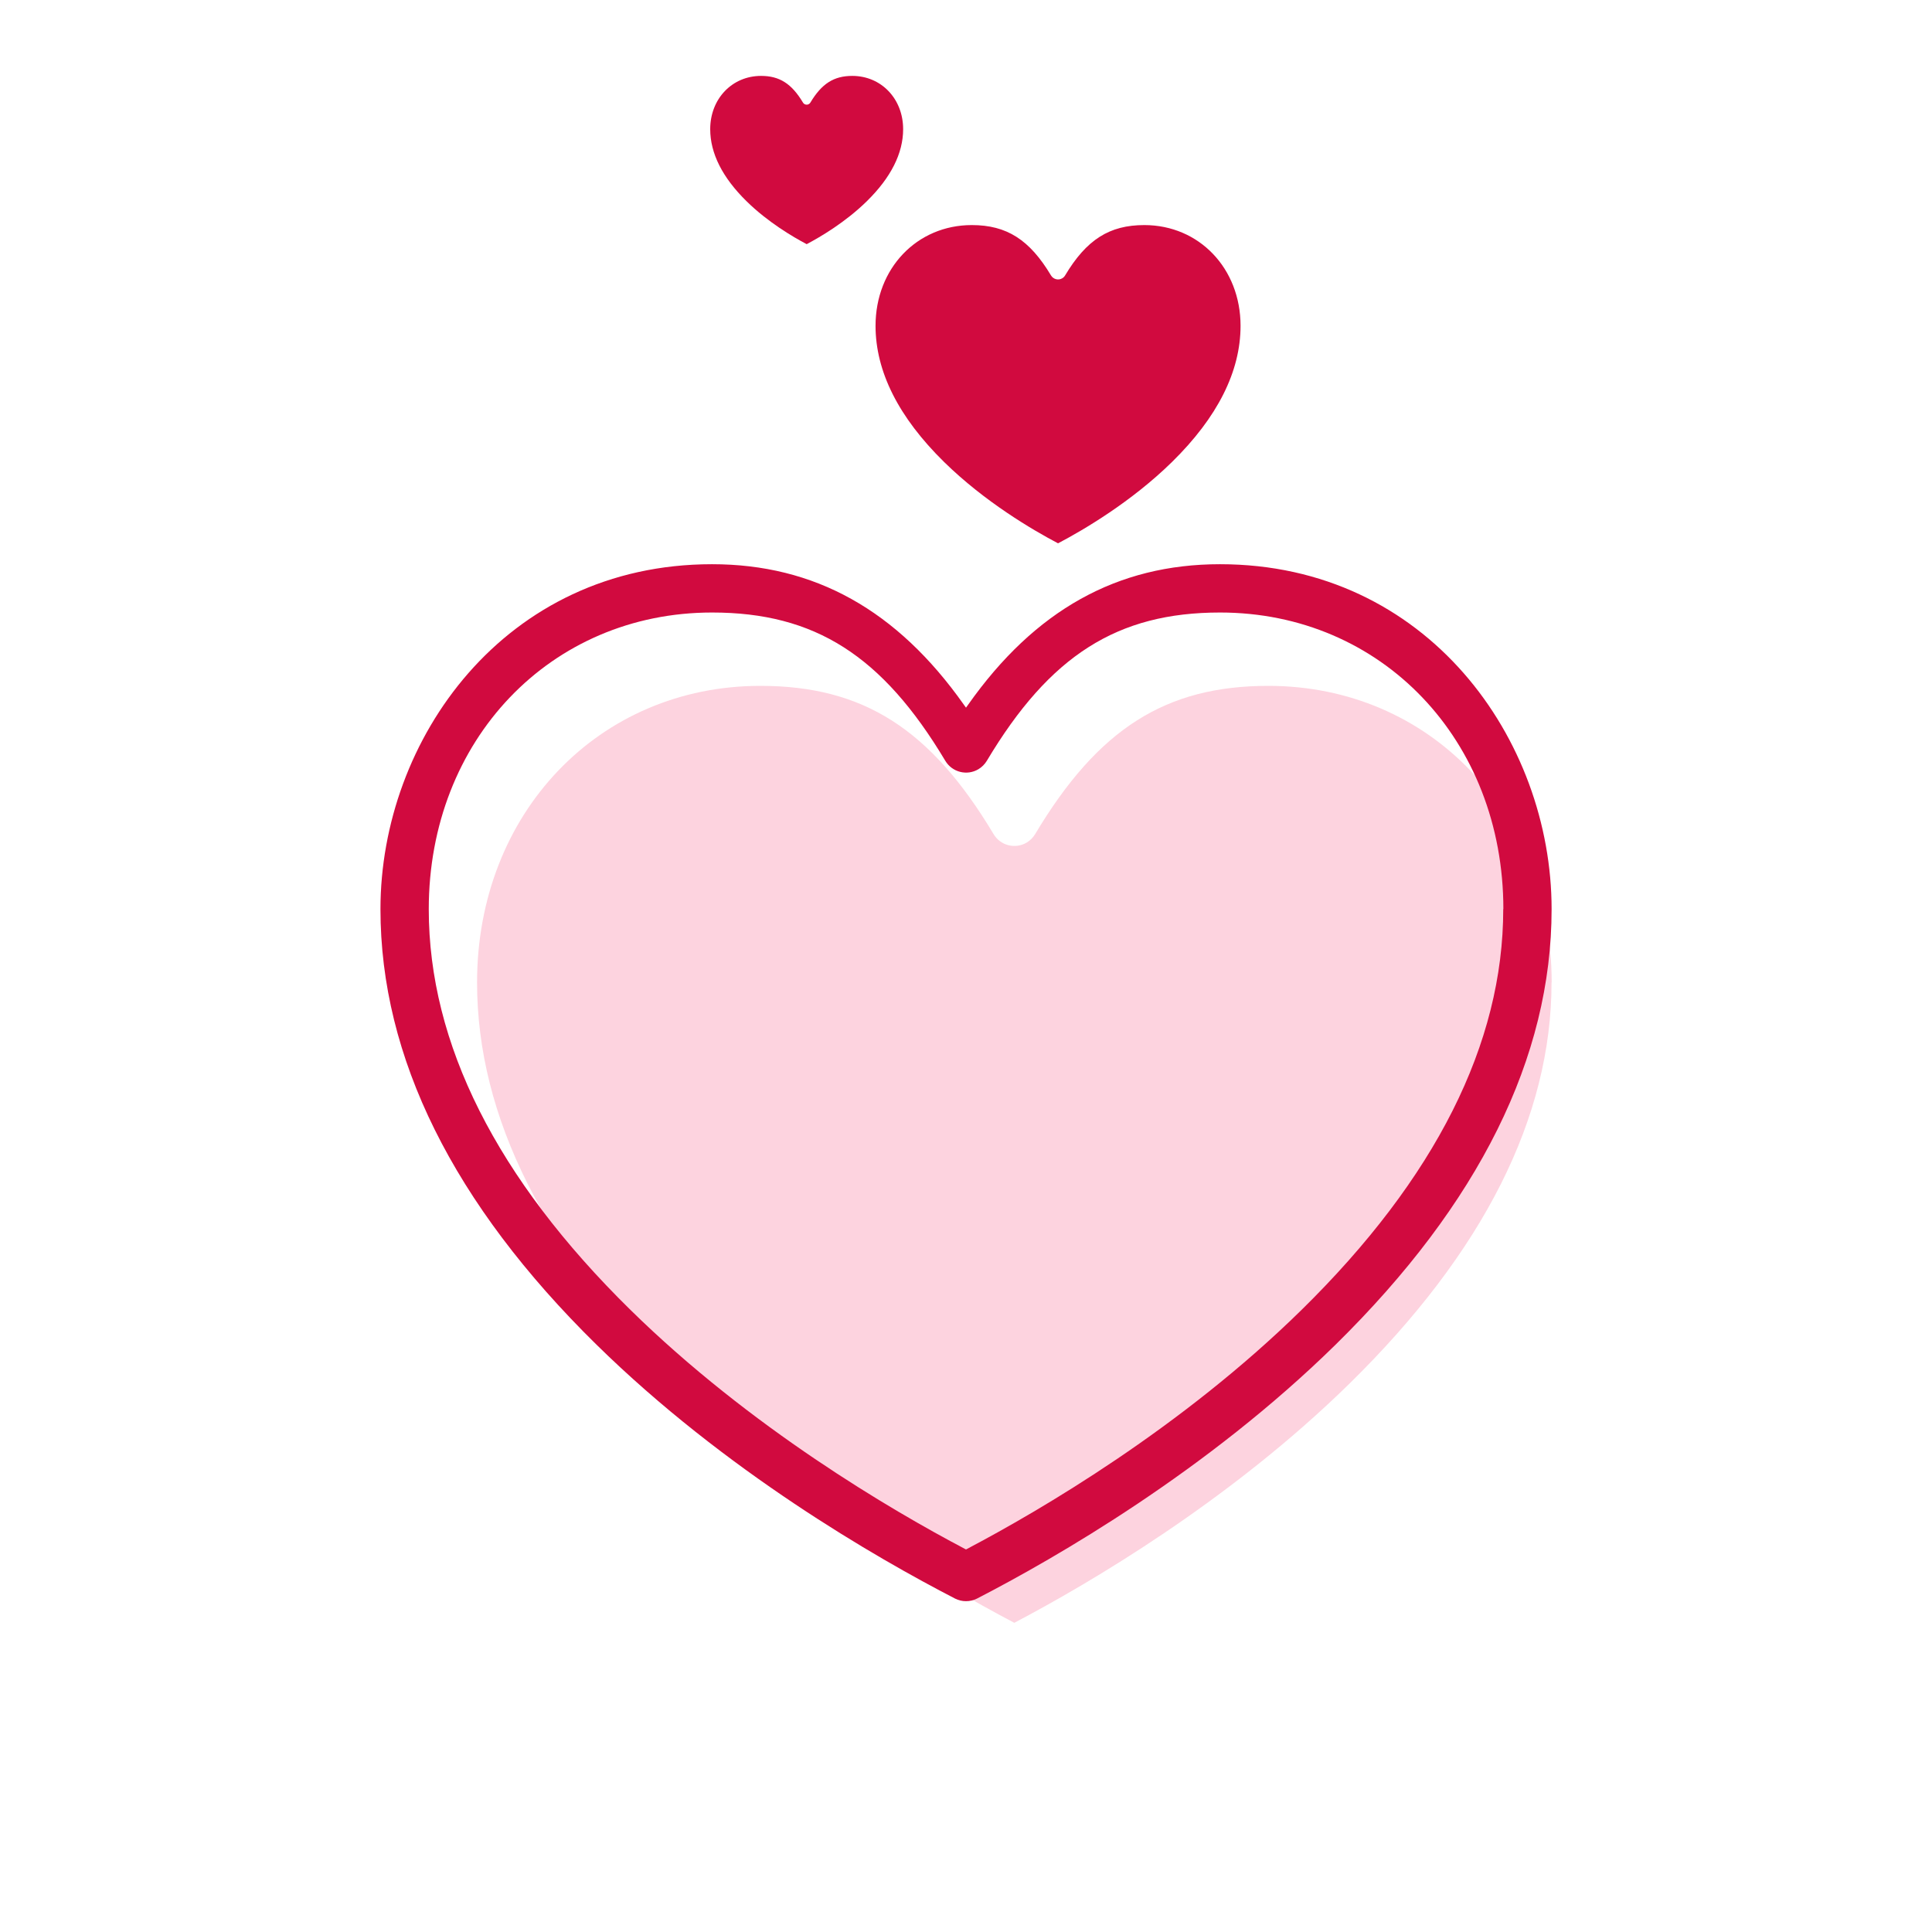 <svg xmlns="http://www.w3.org/2000/svg" id="Layer_2" data-name="Layer 2" viewBox="0 0 280 280"><defs><style> .cls-1 { fill: #fdd3df; } .cls-2 { fill: #d10a3f; } .cls-3 { fill: none; } </style></defs><g id="Layer_1-2" data-name="Layer 1"><g><g><path class="cls-1" d="M224.86,142.39c0,19.49-9.83,39.03-29.23,58.08-17.39,17.08-37.83,29.03-48.46,34.63l-.17.09-.17-.09c-10.63-5.6-31.06-17.55-48.46-34.63-19.4-19.05-29.23-38.6-29.23-58.08,0-24.51,17.65-42.99,41.06-42.99,14.88,0,24.67,6.23,33.8,21.49.99,1.66,3.14,2.21,4.8,1.22.5-.3.92-.72,1.22-1.22,9.12-15.27,18.92-21.49,33.8-21.49,23.41,0,41.06,18.48,41.06,42.99Z"></path><path class="cls-2" d="M179.79,47.22c0,6.62-3.34,13.26-9.93,19.73-5.91,5.8-12.85,9.86-16.46,11.76l-.06.03-.06-.03c-3.61-1.9-10.55-5.96-16.46-11.76-6.59-6.47-9.93-13.11-9.93-19.73,0-8.33,6-14.6,13.95-14.6,5.06,0,8.38,2.12,11.48,7.3.34.56,1.07.75,1.63.41.17-.1.31-.24.41-.41,3.1-5.19,6.43-7.3,11.48-7.3,7.95,0,13.95,6.28,13.95,14.6Z"></path><path class="cls-2" d="M130.89,18.72c0,3.5-1.77,7.01-5.25,10.43-3.12,3.07-6.79,5.21-8.7,6.22l-.03.02-.03-.02c-1.91-1.01-5.58-3.15-8.7-6.22-3.48-3.42-5.25-6.93-5.25-10.43,0-4.4,3.17-7.72,7.37-7.72,2.67,0,4.43,1.12,6.07,3.86.18.3.56.4.86.22.09-.05.17-.13.22-.22,1.64-2.74,3.4-3.86,6.07-3.86,4.2,0,7.37,3.32,7.37,7.72Z"></path><path class="cls-2" d="M140.31,102.13l-.31.43-.31-.43c-9.67-13.7-21.61-20.36-36.5-20.36-30.08,0-48.05,25.42-48.05,49.99,0,21.47,10.53,42.71,31.31,63.12,18.63,18.3,40.56,30.91,51.97,36.8.99.5,2.17.5,3.17,0,11.41-5.89,33.34-18.5,51.97-36.8,20.77-20.41,31.31-41.64,31.31-63.12,0-24.57-17.98-49.99-48.06-49.99-14.89,0-26.83,6.66-36.5,20.36ZM217.86,131.76c0,19.49-9.83,39.03-29.23,58.08-17.39,17.08-37.83,29.03-48.46,34.63l-.17.09-.17-.09c-10.63-5.6-31.06-17.55-48.46-34.63-19.4-19.05-29.23-38.6-29.23-58.08,0-24.51,17.65-42.99,41.06-42.99,14.88,0,24.67,6.23,33.8,21.49.99,1.66,3.14,2.21,4.8,1.22.5-.3.92-.72,1.22-1.22,9.12-15.27,18.92-21.49,33.8-21.49,23.41,0,41.06,18.48,41.06,42.99Z"></path></g><rect class="cls-3" width="280" height="280"></rect></g></g></svg>